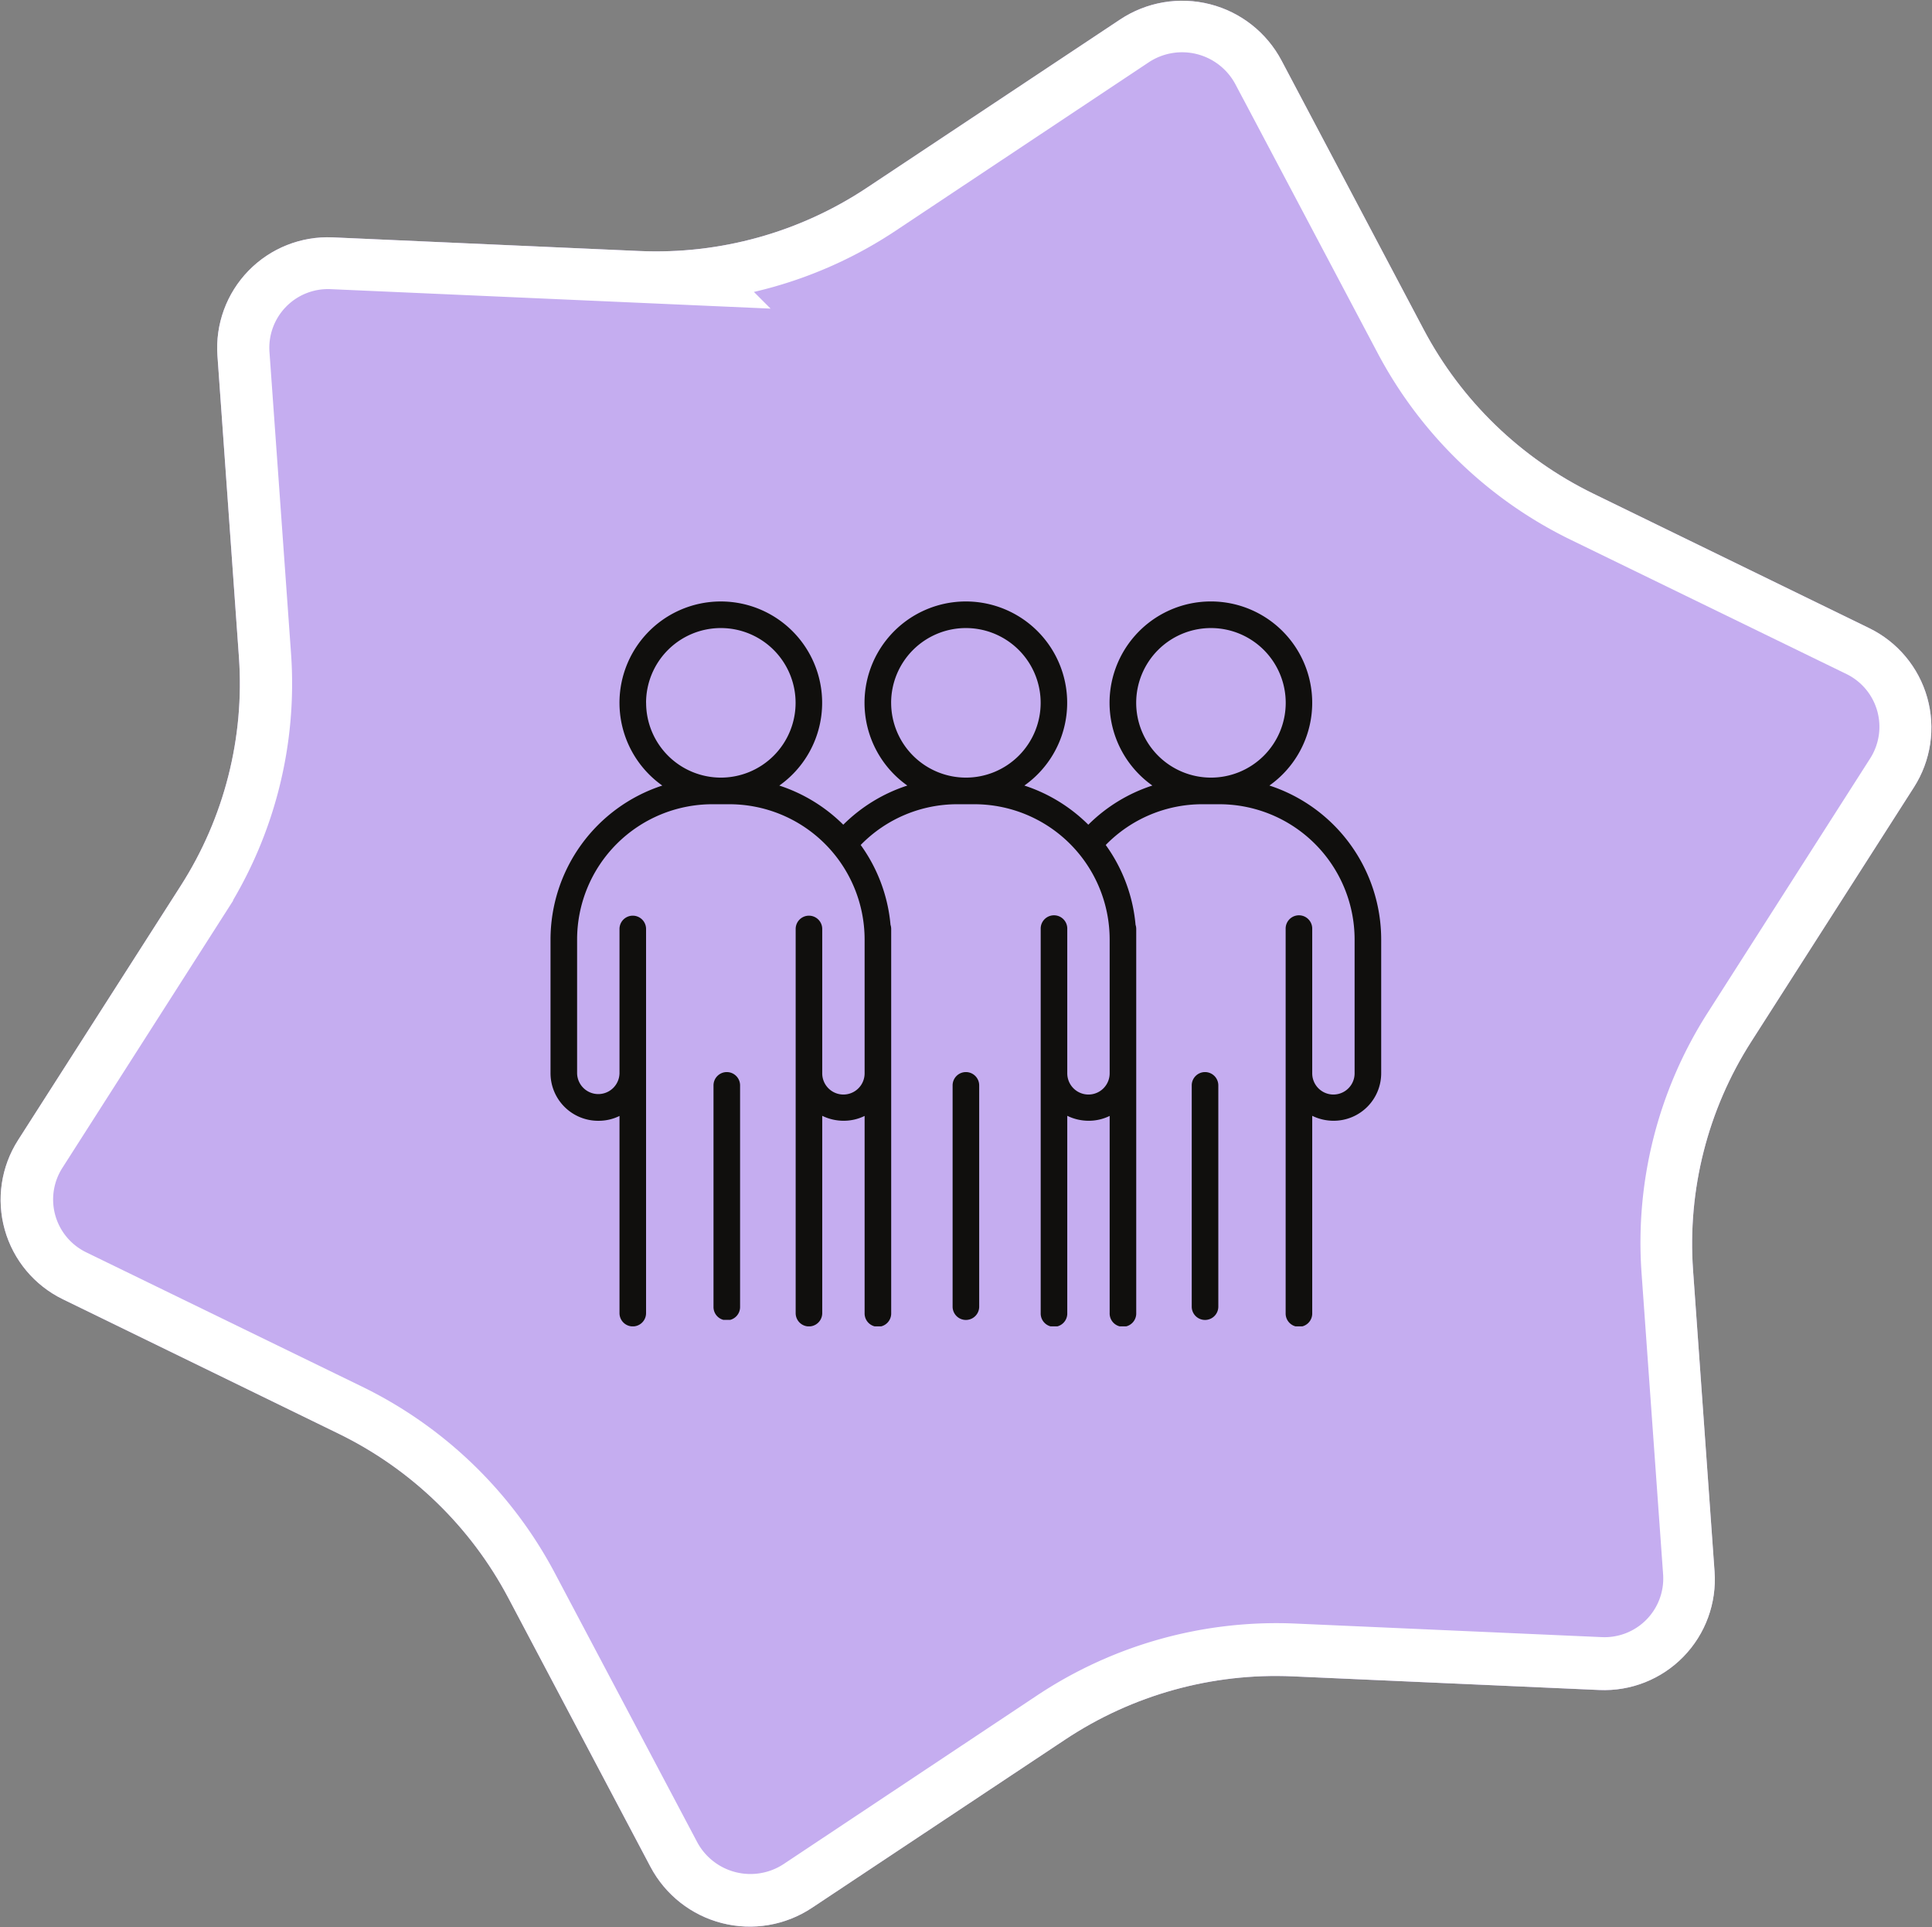 <svg id="Grupo_219" data-name="Grupo 219" xmlns="http://www.w3.org/2000/svg" xmlns:xlink="http://www.w3.org/1999/xlink" width="186.055" height="185.571" viewBox="0 0 186.055 185.571">
  <rect x="0" y="0" width="186.055" height="185.571" fill="#808080" stroke="none"/>
  <defs>
    <clipPath id="clip-path">
      <path id="Trazado_239" data-name="Trazado 239" d="M20,21H206.055V206.571H20Zm0,0" transform="translate(-20 -21)"/>
    </clipPath>
    <clipPath id="clip-path-2">
      <path id="Trazado_238" data-name="Trazado 238" d="M12.678-66.3,178.016-24.259,130.888,161.079-34.449,119.037Zm0,0" transform="translate(34.449 66.301)"/>
    </clipPath>
    <clipPath id="clip-path-3">
      <path id="Trazado_237" data-name="Trazado 237" d="M143.6,27.058,157.284,52.94a36.644,36.644,0,0,0,16.341,15.814L200.194,81.7A10.654,10.654,0,0,1,204.5,97.022l-15.672,24.5a36.082,36.082,0,0,0-5.6,22.006l2.065,29.011a10.654,10.654,0,0,1-11.1,11.4l-29.528-1.314a36.645,36.645,0,0,0-21.911,6.088l-24.385,16.2a10.82,10.82,0,0,1-15.553-3.955L69.138,175.08A36.656,36.656,0,0,0,52.8,159.265l-26.57-12.951A10.652,10.652,0,0,1,21.921,131l15.672-24.5a36.083,36.083,0,0,0,5.6-22.006L41.124,55.479a10.653,10.653,0,0,1,11.1-11.4l29.528,1.313A36.647,36.647,0,0,0,103.663,39.3l24.385-16.2A10.818,10.818,0,0,1,143.6,27.058Zm0,0" transform="translate(-20.242 -21.295)"/>
    </clipPath>
    <clipPath id="clip-path-5">
      <path id="Trazado_243" data-name="Trazado 243" d="M-1.262-88.422,169.453-45.013,119.836,150.116-50.879,106.707Zm0,0" transform="translate(50.879 88.422)"/>
    </clipPath>
    <clipPath id="clip-path-6">
      <path id="Trazado_242" data-name="Trazado 242" d="M13.071-72.6,177.644-30.75,129.6,158.2-34.977,116.356Zm0,0" transform="translate(34.977 72.598)"/>
    </clipPath>
    <clipPath id="clip-path-7">
      <path id="Trazado_241" data-name="Trazado 241" d="M143.6,27.058,157.282,52.94a36.656,36.656,0,0,0,16.341,15.814l26.569,12.951A10.653,10.653,0,0,1,204.5,97.021l-15.672,24.5a36.081,36.081,0,0,0-5.6,22.005L185.3,172.54a10.652,10.652,0,0,1-11.1,11.4l-29.528-1.313a36.648,36.648,0,0,0-21.911,6.087l-24.384,16.2a10.819,10.819,0,0,1-15.552-3.955L69.138,175.079A36.656,36.656,0,0,0,52.8,159.265L26.227,146.314A10.652,10.652,0,0,1,21.921,131l15.672-24.5a36.087,36.087,0,0,0,5.6-22.005L41.124,55.479a10.653,10.653,0,0,1,11.1-11.4l29.528,1.313a36.644,36.644,0,0,0,21.911-6.087l24.385-16.2A10.819,10.819,0,0,1,143.6,27.058Zm0,0" transform="translate(-20.242 -21.296)"/>
    </clipPath>
    <clipPath id="clip-path-8">
      <path id="Trazado_246" data-name="Trazado 246" d="M304,449h2.723v24.023H304Zm0,0" transform="translate(-304 -449)"/>
    </clipPath>
    <clipPath id="clip-path-9">
      <path id="Trazado_248" data-name="Trazado 248" d="M399,449h2.97v24.023H399Zm0,0" transform="translate(-399 -449)"/>
    </clipPath>
    <clipPath id="clip-path-10">
      <path id="Trazado_250" data-name="Trazado 250" d="M243,264.059h80.194v69.8H243Zm0,0" transform="translate(-243 -264.059)"/>
    </clipPath>
    <clipPath id="clip-path-11">
      <path id="Trazado_252" data-name="Trazado 252" d="M495,449h2.723v24.023H495Zm0,0" transform="translate(-495 -449)"/>
    </clipPath>
  </defs>
  <g id="Sticker_Coordis" data-name="Sticker Coordis" transform="translate(0 0)">
    <g id="Grupo_210" data-name="Grupo 210" transform="translate(0)" clip-path="url(#clip-path)">
      <g id="Grupo_209" data-name="Grupo 209" transform="translate(-13.157 -21.094)" clip-path="url(#clip-path-2)">
        <g id="Grupo_208" data-name="Grupo 208" transform="translate(13.215 21.166)" clip-path="url(#clip-path-3)">
          <path id="Trazado_236" data-name="Trazado 236" d="M-1.428-88.422l170.671,43.4-49.67,195.338L-51.1,106.917Zm0,0" transform="translate(33.86 61.911)" fill="#c5adf0"/>
        </g>
      </g>
    </g>
    <g id="Grupo_214" data-name="Grupo 214" transform="translate(0)" clip-path="url(#clip-path)">
      <g id="Grupo_213" data-name="Grupo 213" transform="translate(-17.126 -26.44)" clip-path="url(#clip-path-5)">
        <g id="Grupo_212" data-name="Grupo 212" transform="translate(3.842 3.824)" clip-path="url(#clip-path-6)">
          <g id="Grupo_211" data-name="Grupo 211" transform="translate(13.343 22.687)" clip-path="url(#clip-path-7)">
            <path id="Trazado_240" data-name="Trazado 240" d="M92.852,3.562l19.639,21.712a36.656,36.656,0,0,0,19.735,11.3l28.941,6a10.653,10.653,0,0,1,7.948,13.782l-9.15,27.608a36.082,36.082,0,0,0,0,22.706l9.151,27.608a10.653,10.653,0,0,1-7.948,13.783l-28.941,6a36.649,36.649,0,0,0-19.735,11.3L92.852,187.079a10.82,10.82,0,0,1-16.047,0L57.165,165.367a36.654,36.654,0,0,0-19.735-11.3l-28.941-6A10.652,10.652,0,0,1,.541,134.281l9.15-27.608a36.087,36.087,0,0,0,0-22.706L.541,56.359A10.653,10.653,0,0,1,8.489,42.577l28.941-6a36.646,36.646,0,0,0,19.735-11.3L76.8,3.561a10.819,10.819,0,0,1,16.047,0Zm0,0" transform="matrix(0.969, 0.246, -0.246, 0.969, 34.246, -20.571)" fill="none" stroke="#fff" stroke-width="10"/>
          </g>
        </g>
      </g>
    </g>
    <g id="Grupo_215" data-name="Grupo 215" transform="translate(68.599 103.053)" clip-path="url(#clip-path-8)">
      <path id="Trazado_245" data-name="Trazado 245" d="M305.736,449.68a1.281,1.281,0,0,0-1.279,1.28v21.305a1.28,1.28,0,1,0,2.559,0V450.96a1.281,1.281,0,0,0-1.28-1.28" transform="translate(-304.344 -449.512)" fill="#100f0d"/>
    </g>
    <g id="Grupo_216" data-name="Grupo 216" transform="translate(91.542 103.053)" clip-path="url(#clip-path-9)">
      <path id="Trazado_247" data-name="Trazado 247" d="M401.073,449.68a1.281,1.281,0,0,0-1.28,1.28v21.305a1.28,1.28,0,1,0,2.56,0V450.96a1.281,1.281,0,0,0-1.28-1.28" transform="translate(-399.597 -449.512)" fill="#100f0d"/>
    </g>
    <g id="Grupo_217" data-name="Grupo 217" transform="translate(52.93 57.901)" clip-path="url(#clip-path-10)">
      <path id="Trazado_249" data-name="Trazado 249" d="M299.766,273.848a7.2,7.2,0,1,1,7.2,7.2A7.209,7.209,0,0,1,299.766,273.848Zm-23.6,0a7.2,7.2,0,1,1,7.2,7.2A7.209,7.209,0,0,1,276.168,273.848Zm-23.6,0a7.2,7.2,0,1,1,7.2,7.2A7.209,7.209,0,0,1,252.571,273.848Zm60.028,7.963a9.758,9.758,0,1,0-11.27,0,15.539,15.539,0,0,0-6.168,3.771,15.582,15.582,0,0,0-6.159-3.77,9.758,9.758,0,1,0-11.27,0,15.544,15.544,0,0,0-6.169,3.77,15.6,15.6,0,0,0-6.159-3.769,9.758,9.758,0,1,0-11.269,0,15.607,15.607,0,0,0-10.765,14.819v12.89A4.587,4.587,0,0,0,248,314.089a4.533,4.533,0,0,0,2.008-.466v18.985a1.279,1.279,0,1,0,2.558,0V295.62a1.279,1.279,0,1,0-2.558,0v13.9a2.042,2.042,0,0,1-4.083,0V296.63a13.032,13.032,0,0,1,13.014-13.019H260.6a13.031,13.031,0,0,1,13.013,13.019v12.89a2.041,2.041,0,0,1-4.082,0v-13.9a1.279,1.279,0,1,0-2.558,0v36.989a1.279,1.279,0,1,0,2.558,0v-19a4.68,4.68,0,0,0,2.075.477,4.542,4.542,0,0,0,2.007-.466v18.985a1.28,1.28,0,1,0,2.559,0V295.62a1.276,1.276,0,0,0-.065-.4,15.486,15.486,0,0,0-2.872-7.686,12.978,12.978,0,0,1,9.31-3.923h1.653a13.031,13.031,0,0,1,13.013,13.019v12.89a2.041,2.041,0,0,1-4.082,0v-13.9a1.28,1.28,0,1,0-2.559,0v36.989a1.28,1.28,0,1,0,2.559,0v-19a4.678,4.678,0,0,0,2.074.477,4.543,4.543,0,0,0,2.008-.466v18.985a1.28,1.28,0,1,0,2.559,0V295.62a1.276,1.276,0,0,0-.065-.4,15.482,15.482,0,0,0-2.872-7.685,12.976,12.976,0,0,1,9.31-3.924h1.653A13.031,13.031,0,0,1,320.8,296.63v12.89a2.041,2.041,0,0,1-4.082,0v-13.9a1.28,1.28,0,1,0-2.559,0v36.989a1.28,1.28,0,1,0,2.559,0v-19a4.674,4.674,0,0,0,2.074.477,4.573,4.573,0,0,0,4.568-4.569V296.63A15.605,15.605,0,0,0,312.6,281.811" transform="translate(-243.279 -264.079)" fill="#100f0d"/>
    </g>
    <g id="Grupo_218" data-name="Grupo 218" transform="translate(114.733 103.053)" clip-path="url(#clip-path-11)">
      <path id="Trazado_251" data-name="Trazado 251" d="M496.413,449.68a1.281,1.281,0,0,0-1.28,1.28v21.305a1.28,1.28,0,1,0,2.56,0V450.96a1.282,1.282,0,0,0-1.28-1.28" transform="translate(-495.1 -449.512)" fill="#100f0d"/>
    </g>
  </g>
</svg>
